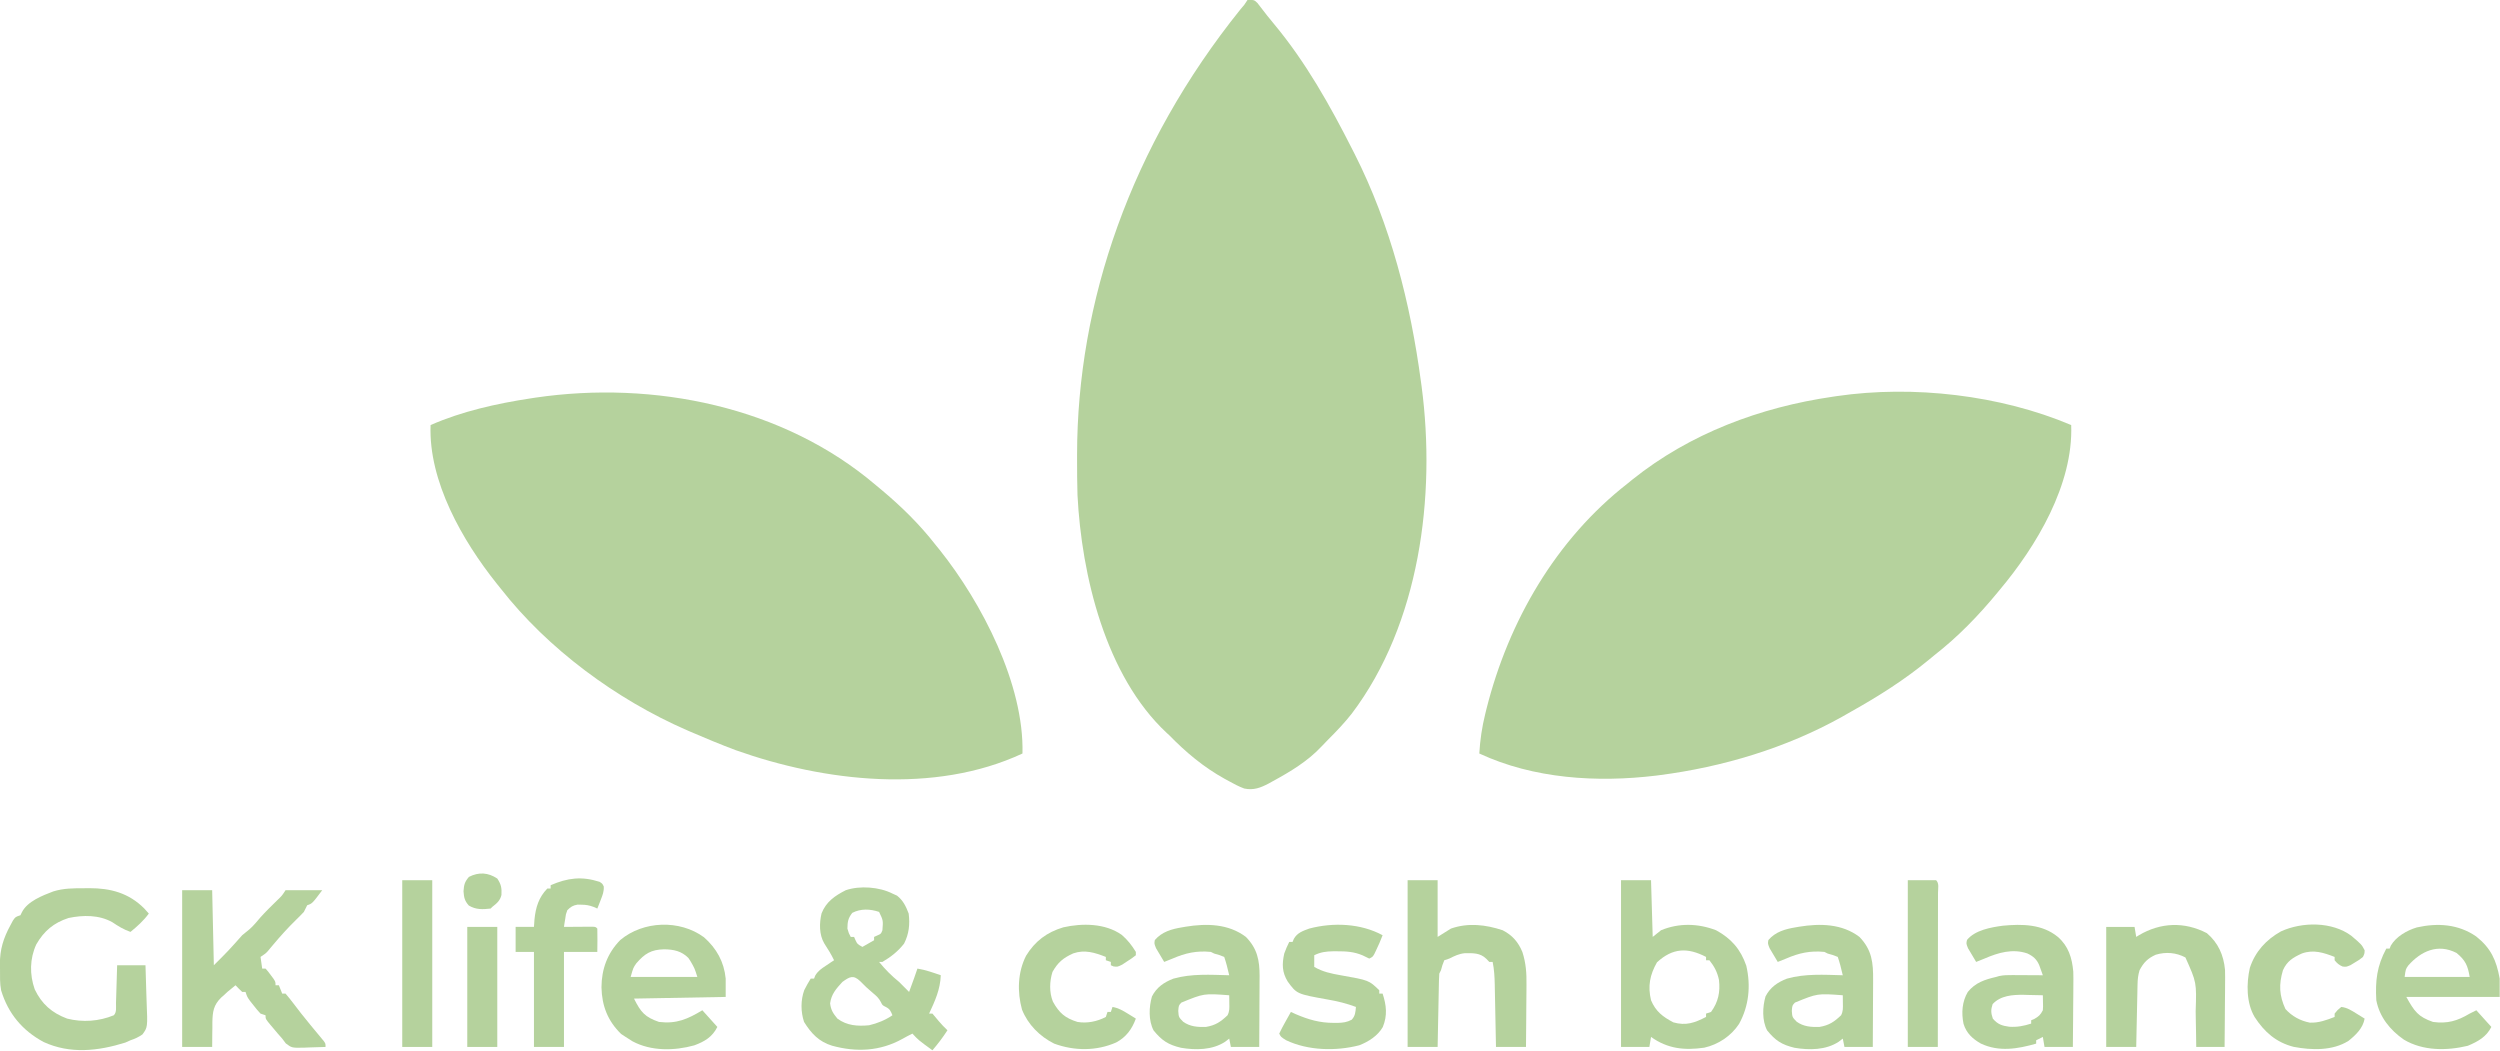 <?xml version="1.0" encoding="UTF-8" standalone="no"?> <svg xmlns="http://www.w3.org/2000/svg" xmlns:xlink="http://www.w3.org/1999/xlink" xmlns:serif="http://www.serif.com/" width="100%" height="100%" viewBox="0 0 2732 1148" version="1.1" xml:space="preserve" style="fill-rule:evenodd;clip-rule:evenodd;stroke-linejoin:round;stroke-miterlimit:2;"> <g transform="matrix(1.822,0,0,1.822,-1121.88,-916.578)"> <g transform="matrix(1,0,0,1,1364,503)"> <path d="M0,0C4,0 4,0 5.938,1.879C6.618,2.764 7.299,3.65 8,4.563C8.793,5.581 9.586,6.599 10.402,7.648C11.036,8.474 11.036,8.474 11.683,9.315C12.986,10.983 14.329,12.607 15.691,14.227C34.856,37.19 49.546,63.412 63,90C63.406,90.796 63.812,91.592 64.23,92.412C85.751,134.902 97.739,181.993 104,229C104.133,229.962 104.266,230.925 104.402,231.916C113.077,297.558 103.235,374.201 62.484,428.106C58.162,433.62 53.352,438.651 48.398,443.598C47.067,444.932 45.746,446.278 44.473,447.668C36.233,456.547 25.68,462.883 15.125,468.625C13.949,469.282 13.949,469.282 12.749,469.952C7.793,472.559 3.607,474.184 -2,473C-5.277,471.786 -8.267,470.206 -11.313,468.5C-12.148,468.044 -12.983,467.589 -13.844,467.119C-26.39,460.154 -37.006,451.264 -47,441C-47.483,440.562 -47.967,440.123 -48.465,439.672C-85.193,405.45 -99.56,345.081 -102,297C-102.218,289.897 -102.246,282.793 -102.25,275.688C-102.251,274.692 -102.251,273.697 -102.252,272.672C-102.154,181.258 -70.163,87.611 -4.18,5.574C-1.924,3.009 -1.924,3.009 0,0Z" style="fill:rgb(181,210,157);fill-rule:nonzero;"></path> </g> <g transform="matrix(1,0,0,1,1858,758)"> <path d="M0,0C1.336,35.614 -20.869,72.686 -43,99C-43.413,99.501 -43.825,100.003 -44.25,100.52C-55.581,114.285 -67.92,127.03 -82,138C-83.127,138.925 -84.252,139.854 -85.375,140.785C-99.846,152.72 -115.477,162.634 -131.829,171.783C-133.766,172.869 -135.692,173.972 -137.617,175.078C-171.054,193.73 -209.124,205.131 -247,210C-247.696,210.09 -248.391,210.18 -249.108,210.272C-284.427,214.526 -322.415,212.175 -355,197C-354.526,188.857 -353.396,181.165 -351.438,173.25C-351.175,172.179 -350.913,171.107 -350.642,170.004C-337.425,117.598 -309.022,68.509 -266,35C-265.064,34.236 -264.128,33.471 -263.164,32.684C-228.629,5.029 -186.451,-10.695 -143,-17C-141.824,-17.178 -141.824,-17.178 -140.625,-17.359C-94.782,-24.035 -42.616,-18.045 0,0Z" style="fill:rgb(181,210,157);fill-rule:nonzero;"></path> </g> <g transform="matrix(1,0,0,1,1141,794)"> <path d="M0,0C1.084,0.9 2.169,1.8 3.254,2.699C15.335,12.794 26.315,23.558 36,36C36.788,36.971 37.575,37.941 38.387,38.941C63.58,70.542 89.069,119.559 88,161C35.239,185.572 -30.71,177.95 -84,159C-93.104,155.584 -102.075,151.857 -111,148C-111.828,147.643 -112.655,147.286 -113.508,146.918C-155.603,128.511 -196.65,98.328 -225,62C-225.801,61.005 -226.601,60.01 -227.426,58.984C-247.826,33.399 -268.309,-2.245 -267,-36C-248.171,-44.271 -227.274,-48.904 -207,-52C-206.026,-52.15 -205.053,-52.299 -204.05,-52.453C-133.166,-62.852 -55.438,-47.205 0,0Z" style="fill:rgb(181,210,157);fill-rule:nonzero;"></path> </g> <g transform="matrix(1,0,0,1,1151,1039)"> <path d="M0,0C1.361,0.619 1.361,0.619 2.75,1.25C6.382,4.075 8.135,7.692 9.75,12C10.563,18.505 9.949,24.133 7,30C3.431,34.587 -0.998,38.092 -6,41L-8,41C-4.307,45.544 -0.549,49.322 4,53C5.685,54.648 7.357,56.31 9,58C9.33,58.33 9.66,58.66 10,59C10.646,57.229 11.292,55.458 11.938,53.688C12.297,52.701 12.657,51.715 13.027,50.699C13.709,48.808 14.364,46.907 15,45C19.847,45.782 24.377,47.398 29,49C28.706,57.513 25.532,64.406 22,72L24,72C25.251,73.449 26.497,74.903 27.691,76.398C29.331,78.405 31.135,80.204 33,82C30.252,86.275 27.307,90.141 24,94C15.554,87.85 15.554,87.85 12,84C9.945,85.007 7.932,86.039 5.949,87.184C-7.44,94.607 -21.637,95.236 -36.172,91.262C-44.107,88.835 -48.705,83.898 -53,77C-55.024,70.927 -55.069,63.944 -52.883,57.922C-51.679,55.542 -50.425,53.254 -49,51L-47,51C-46.776,50.417 -46.551,49.835 -46.32,49.234C-44.622,46.36 -42.642,45.094 -39.875,43.25C-38.51,42.33 -38.51,42.33 -37.117,41.391C-36.069,40.702 -36.069,40.702 -35,40C-36.708,36.45 -38.742,33.206 -40.879,29.902C-43.991,24.622 -43.888,17.76 -42.504,11.898C-39.763,4.869 -34.432,1.274 -28,-2C-19.563,-4.895 -7.798,-3.973 0,0ZM-24.063,11.563C-26.612,14.77 -26.929,16.928 -27,21C-26.18,23.849 -26.18,23.849 -25,26L-23,26C-22.732,26.619 -22.464,27.238 -22.188,27.875C-21.044,30.3 -21.044,30.3 -18,32C-15.69,30.68 -13.38,29.36 -11,28L-11,26C-10.041,25.567 -10.041,25.567 -9.063,25.125C-6.848,24.172 -6.848,24.172 -6,22C-5.534,16.118 -5.534,16.118 -8,11C-13.401,9.2 -18.943,8.951 -24.063,11.563ZM-30,53C-33.748,57.097 -36.651,60.321 -37.375,65.875C-36.892,69.899 -35.561,71.885 -33,75C-27.29,79.246 -20.909,79.639 -14,79C-8.892,77.798 -4.36,75.954 0,73C-1.013,70.467 -1.51,69.245 -4,68C-6,67 -6,67 -6.891,65.148C-8.179,62.654 -9.592,61.406 -11.75,59.625C-14.423,57.379 -16.917,55.102 -19.313,52.563C-23.489,48.58 -25.673,49.909 -30,53Z" style="fill:rgb(181,210,157);fill-rule:nonzero;"></path> </g> <g transform="matrix(1,0,0,1,1588,1031)"> <path d="M0,0L18,0C18.33,11.22 18.66,22.44 19,34C20.65,32.68 22.3,31.36 24,30C34.781,25.562 46.182,25.854 57,30C66.168,34.985 71.728,41.435 75.129,51.262C77.926,63.264 76.748,75.419 70.785,86.195C66.041,93.428 58.357,98.541 49.938,100.438C37.99,102.158 27.941,101.096 18,94C17.67,95.98 17.34,97.96 17,100L0,100L0,0ZM21.563,49.25C17.31,56.735 15.959,63.512 18,72C20.808,78.69 25.031,81.911 31.375,85.25C38.969,87.42 44.242,85.504 51,82L51,80C51.99,79.67 52.98,79.34 54,79C58.308,73.045 59.588,67.111 58.746,59.793C57.749,55.095 55.951,51.689 53,48L51,48L51,46C39.964,40.278 31.019,40.521 21.563,49.25Z" style="fill:rgb(181,210,157);fill-rule:nonzero;"></path> </g> <g transform="matrix(1,0,0,1,725,1037)"> <path d="M0,0L18,0C18.33,14.85 18.66,29.7 19,45C27.776,36.252 27.776,36.252 36,27C37.468,25.788 38.936,24.576 40.422,23.387C42.825,21.275 44.792,18.829 46.859,16.395C50.085,12.787 53.54,9.418 57,6.037C59.86,3.295 59.86,3.295 62,0L84,0C78,8 78,8 75,9C74.326,10.33 73.661,11.664 73,13C71.485,14.629 69.916,16.208 68.313,17.75C63.357,22.605 58.791,27.662 54.344,32.98C53.818,33.606 53.292,34.231 52.75,34.875C52.291,35.429 51.832,35.984 51.359,36.555C50,38 50,38 47,40C47.495,43.465 47.495,43.465 48,47L50,47C51.508,48.68 51.508,48.68 53.125,50.875C53.664,51.594 54.203,52.314 54.758,53.055C56,55 56,55 56,57L58,57C58.66,58.65 59.32,60.3 60,62L62,62C63.685,63.964 65.255,65.938 66.813,68C67.793,69.277 68.775,70.553 69.758,71.828C70.279,72.504 70.8,73.18 71.337,73.877C73.067,76.085 74.834,78.257 76.617,80.422C77.212,81.144 77.806,81.866 78.419,82.609C79.587,84.024 80.759,85.435 81.935,86.844C82.466,87.488 82.996,88.133 83.543,88.797C84.018,89.368 84.492,89.938 84.981,90.526C86,92 86,92 86,94C82.605,94.146 79.21,94.234 75.813,94.313C74.853,94.354 73.893,94.396 72.904,94.439C65.751,94.563 65.751,94.563 62.156,91.867C61.445,90.921 60.733,89.975 60,89C59.114,87.981 58.222,86.967 57.324,85.957C56.443,84.911 55.564,83.863 54.688,82.813C54.233,82.279 53.779,81.746 53.311,81.197C50,77.24 50,77.24 50,75C49.01,74.67 48.02,74.34 47,74C44.992,71.82 44.992,71.82 42.875,69.125C42.171,68.241 41.467,67.356 40.742,66.445C39,64 39,64 38,61L36,61C34.627,59.708 33.29,58.376 32,57C30.952,57.846 29.912,58.703 28.875,59.563C28.295,60.038 27.715,60.514 27.117,61.004C26.419,61.663 25.72,62.321 25,63C24.488,63.442 23.977,63.884 23.45,64.34C18.807,68.871 18.272,72.783 18.117,79.146C18.121,80.776 18.121,80.776 18.125,82.438C18.104,83.551 18.084,84.664 18.063,85.811C18.016,88.54 18.004,91.27 18,94L0,94L0,0Z" style="fill:rgb(181,210,157);fill-rule:nonzero;"></path> </g> <g transform="matrix(1,0,0,1,666.25,1035.81)"> <path d="M0,0C0.999,-0.012 1.998,-0.024 3.027,-0.037C15.764,-0.062 26.656,2.819 35.938,12.063C36.889,13.092 37.832,14.129 38.75,15.188C35.563,19.522 31.886,22.806 27.75,26.188C23.715,24.8 20.423,22.772 16.91,20.406C8.932,15.905 -0.596,16.013 -9.391,17.84C-18.292,20.737 -24.086,25.599 -28.75,33.688C-32.689,42.275 -32.82,51.719 -29.688,60.625C-25.471,69.469 -19.4,74.76 -10.25,78.188C-0.942,80.548 8.896,79.839 17.75,76.188C19.61,74.328 18.991,71.239 19.066,68.746C19.108,67.441 19.15,66.136 19.193,64.791C19.233,63.402 19.273,62.014 19.313,60.625C19.356,59.232 19.399,57.84 19.443,56.447C19.55,53.027 19.65,49.608 19.75,46.188L36.75,46.188C36.957,51.636 37.136,57.071 37.244,62.521C37.29,64.372 37.351,66.222 37.429,68.072C38.06,83.404 38.06,83.404 34.913,87.689C32.558,89.306 30.454,90.29 27.75,91.188C26.207,91.876 26.207,91.876 24.633,92.578C8.36,97.649 -8.335,99.578 -24.34,92.228C-37.035,85.395 -45.599,75.201 -49.826,61.292C-50.674,57.083 -50.477,52.779 -50.5,48.5C-50.521,47.544 -50.541,46.588 -50.563,45.604C-50.611,36.778 -48.468,29.921 -44.25,22.188C-43.755,21.259 -43.26,20.331 -42.75,19.375C-41.25,17.188 -41.25,17.188 -38.25,16.188C-37.951,15.579 -37.652,14.971 -37.344,14.344C-34.052,7.855 -25.056,4.378 -18.574,1.914C-12.382,-0.022 -6.432,0.004 0,0Z" style="fill:rgb(181,210,157);fill-rule:nonzero;"></path> </g> <g transform="matrix(1,0,0,1,1460,1031)"> <path d="M0,0L18,0L18,34C20.64,32.35 23.28,30.7 26,29C36.311,25.401 46.821,26.627 57,30C62.799,32.952 66.443,37.153 68.872,43.155C70.991,49.775 71.398,55.775 71.293,62.695C71.289,63.769 71.284,64.842 71.28,65.948C71.263,69.341 71.226,72.733 71.188,76.125C71.172,78.44 71.159,80.755 71.146,83.07C71.114,88.714 71.062,94.357 71,100L53,100C52.962,98.002 52.962,98.002 52.924,95.964C52.83,91.011 52.73,86.057 52.628,81.104C52.584,78.962 52.543,76.82 52.503,74.679C52.445,71.596 52.381,68.513 52.316,65.43C52.3,64.476 52.283,63.523 52.266,62.541C52.164,57.93 51.928,53.536 51,49L49,49C48.072,48.041 48.072,48.041 47.125,47.063C43.461,43.506 39.218,43.729 34.316,43.77C30.762,44.123 28.186,45.407 25,47C23.515,47.495 23.515,47.495 22,48C20.829,50.929 20.829,50.929 20,54C19.67,54.66 19.34,55.32 19,56C18.883,57.419 18.823,58.843 18.795,60.266C18.775,61.147 18.755,62.028 18.734,62.935C18.709,64.363 18.709,64.363 18.684,65.82C18.663,66.794 18.642,67.768 18.621,68.771C18.555,71.889 18.496,75.007 18.438,78.125C18.394,80.236 18.351,82.346 18.307,84.457C18.199,89.638 18.098,94.819 18,100L0,100L0,0Z" style="fill:rgb(181,210,157);fill-rule:nonzero;"></path> </g> <g transform="matrix(1,0,0,1,1037.96,1065.2)"> <path d="M0,0C7.551,6.667 12.046,14.71 13.035,24.797L13.035,35.797C-14.19,36.292 -14.19,36.292 -41.965,36.797C-37.818,45.09 -35.351,47.899 -26.965,50.797C-16.419,52.064 -9.804,49.1 -0.965,43.797C2.005,47.097 4.975,50.397 8.035,53.797C5.037,59.794 0.434,62.539 -5.805,64.848C-17.757,68.162 -31.685,68.414 -42.84,62.422C-44.228,61.569 -45.605,60.696 -46.965,59.797C-48.295,58.931 -48.295,58.931 -49.652,58.047C-57.716,50.201 -61.216,41.158 -61.465,30.047C-61.401,19.093 -57.931,9.589 -50.199,1.668C-36.375,-9.908 -14.548,-10.667 0,0ZM-40.547,15.625C-42.404,18.269 -42.404,18.269 -43.965,23.797L-3.965,23.797C-5.63,18.552 -5.63,18.552 -8.215,14.109C-8.591,13.549 -8.968,12.988 -9.355,12.41C-13.499,8.257 -18.15,7.329 -23.84,7.234C-31.686,7.392 -35.549,9.85 -40.547,15.625Z" style="fill:rgb(181,210,157);fill-rule:nonzero;"></path> </g> <g transform="matrix(1,0,0,1,2100.94,1064.75)"> <path d="M0,0C8.753,6.967 12.066,14.14 14.063,25.25L14.063,36.25L-41.938,36.25C-37.088,44.979 -34.846,48.146 -25.938,51.25C-17.298,52.411 -11.301,50.652 -3.938,46.25C-2.618,45.59 -1.298,44.93 0.063,44.25C3.033,47.55 6.003,50.85 9.063,54.25C6.075,60.225 1.014,63.01 -5.063,65.563C-17.716,68.588 -31.892,68.705 -43.375,61.875C-51.663,56.144 -58.013,48.307 -59.938,38.25C-60.603,26.538 -59.575,17.719 -53.938,7.25L-51.938,7.25C-51.711,6.673 -51.484,6.095 -51.25,5.5C-48.069,0.047 -41.581,-3.658 -35.617,-5.445C-23.123,-8.226 -10.743,-7.451 0,0ZM-40.738,17.371C-42.322,19.602 -42.322,19.602 -42.938,24.25L-3.938,24.25C-5.083,17.377 -6.478,14.281 -11.813,9.875C-23.062,4.067 -33.189,8.831 -40.738,17.371Z" style="fill:rgb(181,210,157);fill-rule:nonzero;"></path> </g> <g transform="matrix(1,0,0,1,1850,1065)"> <path d="M0,0C6.371,5.546 8.503,12.543 9.258,20.831C9.343,23.751 9.338,26.654 9.293,29.574C9.289,30.624 9.284,31.674 9.28,32.756C9.263,36.066 9.226,39.377 9.188,42.688C9.172,44.95 9.159,47.212 9.146,49.475C9.114,54.983 9.062,60.492 9,66L-8,66C-8.33,64.02 -8.66,62.04 -9,60C-10.98,60.99 -10.98,60.99 -13,62L-13,64C-24.144,67.217 -35.305,69.093 -46.199,63.965C-51.177,61.103 -54.854,57.776 -56.582,52.082C-57.906,45.488 -57.46,38.857 -54,33C-49.438,27.399 -43.847,25.594 -37,24C-36.408,23.826 -35.816,23.652 -35.207,23.472C-32.541,22.902 -30.086,22.888 -27.359,22.902C-25.754,22.907 -25.754,22.907 -24.117,22.912C-23.006,22.92 -21.895,22.929 -20.75,22.938C-19.06,22.944 -19.06,22.944 -17.336,22.951C-14.557,22.963 -11.779,22.979 -9,23C-9.455,21.714 -9.918,20.431 -10.383,19.148C-10.639,18.433 -10.896,17.719 -11.161,16.982C-12.679,13.396 -14.814,11.561 -18.281,9.922C-27.2,6.898 -35.694,9.405 -44,13C-45.665,13.67 -47.332,14.337 -49,15C-50.061,13.262 -51.098,11.509 -52.125,9.75C-52.705,8.775 -53.285,7.801 -53.883,6.797C-55,4 -55,4 -54.484,1.805C-49.62,-4.109 -40.188,-5.745 -32.973,-6.723C-21.385,-7.804 -9.365,-7.702 0,0ZM-39.125,40.313C-40.246,43.756 -40.168,45.569 -39,49C-36.131,52.425 -33.478,53.301 -29.188,53.875C-24.393,54.198 -20.565,53.437 -16,52L-16,50C-15.402,49.753 -14.804,49.505 -14.188,49.25C-11.483,47.705 -10.433,46.794 -9,44C-8.849,41.754 -8.849,41.754 -8.922,39.348C-8.939,38.128 -8.939,38.128 -8.956,36.883C-8.971,36.262 -8.985,35.64 -9,35C-11.98,34.918 -14.957,34.859 -17.938,34.813C-19.184,34.775 -19.184,34.775 -20.455,34.736C-27.147,34.658 -34.377,35.145 -39.125,40.313Z" style="fill:rgb(181,210,157);fill-rule:nonzero;"></path> </g> <g transform="matrix(1,0,0,1,1731,1065)"> <path d="M0,0C7.54,7.83 8.293,15.469 8.195,25.961C8.192,27.107 8.19,28.252 8.187,29.433C8.176,33.08 8.15,36.728 8.125,40.375C8.115,42.853 8.106,45.331 8.098,47.809C8.076,53.872 8.041,59.936 8,66L-9,66C-9.33,64.35 -9.66,62.7 -10,61C-10.804,61.619 -11.609,62.237 -12.438,62.875C-20.091,67.918 -30.16,67.995 -38.934,66.5C-46.56,64.679 -50.426,62.184 -55.375,56.063C-58.475,50.135 -58.158,42.01 -56.34,35.715C-53.546,30.213 -49.056,27.173 -43.465,25.027C-32.581,21.944 -21.201,22.72 -10,23C-10.309,21.742 -11.286,17.772 -11.465,17.043C-11.91,15.343 -12.444,13.667 -13,12C-15.929,10.829 -15.929,10.829 -19,10C-19.66,9.67 -20.32,9.34 -21,9C-29.528,8.165 -36.21,9.628 -44,13C-45.665,13.67 -47.332,14.337 -49,15C-50.061,13.262 -51.098,11.509 -52.125,9.75C-52.705,8.775 -53.285,7.801 -53.883,6.797C-55,4 -55,4 -54.617,1.891C-50.351,-3.096 -44.508,-4.717 -38.25,-5.75C-37.551,-5.871 -36.852,-5.993 -36.132,-6.118C-23.654,-8.156 -10.468,-7.946 0,0ZM-38.688,39.395C-40.304,41.101 -40.304,41.101 -40.563,44.375C-40.294,48.143 -40.294,48.143 -37.625,50.875C-33.477,53.846 -28.984,54.135 -24,54C-18.228,53.038 -15.132,50.935 -11,47C-9.738,44.475 -9.901,42.688 -9.938,39.875C-9.947,38.965 -9.956,38.055 -9.965,37.117C-9.976,36.419 -9.988,35.72 -10,35C-25.153,33.856 -25.153,33.856 -38.688,39.395Z" style="fill:rgb(181,210,157);fill-rule:nonzero;"></path> </g> <g transform="matrix(1,0,0,1,1363,1065)"> <path d="M0,0C6.86,6.992 8.228,14.058 8.227,23.569C8.216,24.648 8.206,25.728 8.195,26.84C8.192,27.962 8.19,29.084 8.187,30.24C8.176,33.806 8.15,37.372 8.125,40.938C8.115,43.363 8.106,45.788 8.098,48.213C8.076,54.142 8.041,60.071 8,66L-9,66C-9.33,64.35 -9.66,62.7 -10,61C-10.804,61.619 -11.609,62.237 -12.438,62.875C-20.091,67.918 -30.16,67.995 -38.934,66.5C-46.56,64.679 -50.426,62.184 -55.375,56.063C-58.475,50.135 -58.158,42.01 -56.34,35.715C-53.546,30.213 -49.056,27.173 -43.465,25.027C-32.581,21.944 -21.201,22.72 -10,23C-10.309,21.742 -11.286,17.772 -11.465,17.043C-11.91,15.343 -12.444,13.667 -13,12C-15.929,10.829 -15.929,10.829 -19,10C-19.66,9.67 -20.32,9.34 -21,9C-29.528,8.165 -36.21,9.628 -44,13C-45.665,13.67 -47.332,14.337 -49,15C-50.061,13.262 -51.098,11.509 -52.125,9.75C-52.705,8.775 -53.285,7.801 -53.883,6.797C-55,4 -55,4 -54.617,1.891C-50.351,-3.096 -44.508,-4.717 -38.25,-5.75C-37.551,-5.871 -36.852,-5.993 -36.132,-6.118C-23.643,-8.157 -10.483,-7.937 0,0ZM-38.688,39.395C-40.304,41.101 -40.304,41.101 -40.563,44.375C-40.294,48.143 -40.294,48.143 -37.625,50.875C-33.477,53.846 -28.984,54.135 -24,54C-18.228,53.038 -15.132,50.935 -11,47C-9.738,44.475 -9.901,42.688 -9.938,39.875C-9.947,38.965 -9.956,38.055 -9.965,37.117C-9.976,36.419 -9.988,35.72 -10,35C-25.153,33.856 -25.153,33.856 -38.688,39.395Z" style="fill:rgb(181,210,157);fill-rule:nonzero;"></path> </g> <g transform="matrix(1,0,0,1,1939.38,1062.75)"> <path d="M0,0C6.806,5.834 10.052,13.101 10.884,22.031C10.969,25.007 10.963,27.968 10.918,30.945C10.914,32.019 10.909,33.092 10.905,34.198C10.888,37.591 10.851,40.983 10.813,44.375C10.797,46.69 10.784,49.005 10.771,51.32C10.739,56.964 10.687,62.607 10.625,68.25L-6.375,68.25C-6.431,64.236 -6.431,64.236 -6.488,60.141C-6.535,57.509 -6.586,54.878 -6.637,52.247C-6.67,50.437 -6.699,48.628 -6.721,46.818C-6.152,29.546 -6.152,29.546 -12.875,14.563C-18.479,11.62 -24.577,11.118 -30.668,12.934C-35.403,15.075 -37.93,17.555 -40.375,22.25C-41.232,25.06 -41.519,27.629 -41.58,30.56C-41.6,31.4 -41.62,32.241 -41.641,33.107C-41.666,34.454 -41.666,34.454 -41.691,35.828C-41.712,36.755 -41.733,37.681 -41.754,38.636C-41.82,41.591 -41.879,44.545 -41.938,47.5C-41.981,49.505 -42.024,51.51 -42.068,53.516C-42.175,58.427 -42.277,63.338 -42.375,68.25L-60.375,68.25L-60.375,-3.75L-43.375,-3.75C-43.045,-1.77 -42.715,0.21 -42.375,2.25C-41.557,1.743 -41.557,1.743 -40.723,1.227C-27.783,-6.427 -13.496,-6.998 0,0Z" style="fill:rgb(181,210,157);fill-rule:nonzero;"></path> </g> <g transform="matrix(1,0,0,1,1445,1064)"> <path d="M0,0C-1.185,3.159 -2.536,6.213 -4,9.25C-4.33,9.936 -4.66,10.622 -5,11.328C-6,13 -6,13 -8,14C-9.354,13.399 -10.683,12.741 -12,12.063C-17.164,9.877 -21.789,9.611 -27.313,9.625C-28.089,9.624 -28.866,9.623 -29.666,9.621C-33.871,9.701 -37.165,10.086 -41,12L-41,19C-35.84,21.978 -30.908,22.986 -25.125,24C-8.199,26.994 -8.199,26.994 -2,33L-2,35L0,35C2.291,42.015 2.979,48.093 0.109,55.078C-2.924,60.334 -8.452,63.866 -14,66C-27.926,69.606 -44.748,69.26 -57.938,62.938C-61,61 -61,61 -62,59C-60.923,56.717 -59.805,54.564 -58.563,52.375C-58.224,51.764 -57.886,51.153 -57.537,50.523C-56.699,49.012 -55.85,47.505 -55,46C-54.054,46.433 -53.108,46.866 -52.133,47.313C-44.477,50.611 -37.64,52.583 -29.25,52.563C-28.488,52.564 -27.727,52.566 -26.942,52.568C-23.75,52.474 -21.359,52.194 -18.531,50.664C-16.362,48.307 -16.278,46.123 -16,43C-21.571,40.911 -27.019,39.572 -32.875,38.563C-51.449,35.236 -51.449,35.236 -56.914,27.781C-60.359,22.13 -60.374,17.305 -59,11C-58.147,8.549 -57.144,6.337 -56,4L-54,4C-53.611,3.076 -53.611,3.076 -53.215,2.133C-51.137,-1.515 -47.831,-2.592 -44,-4C-29.701,-7.793 -13.125,-7.153 0,0Z" style="fill:rgb(181,210,157);fill-rule:nonzero;"></path> </g> <g transform="matrix(1,0,0,1,2025.98,1064.29)"> <path d="M0,0C6.214,5.276 6.214,5.276 8.02,8.715C7.969,10.719 7.969,10.719 7.02,12.715C4.875,14.453 4.875,14.453 2.207,16.027C1.334,16.56 0.462,17.092 -0.438,17.641C-2.98,18.715 -2.98,18.715 -5.195,18.473C-7.344,17.561 -8.526,16.533 -9.98,14.715L-9.98,12.715C-16.618,10.134 -22.616,8.17 -29.563,10.629C-34.89,13.047 -38.529,15.199 -40.98,20.715C-43.512,29.28 -43.204,35.897 -39.48,43.965C-35.542,48.298 -30.647,50.996 -24.867,52.129C-19.587,52.362 -14.823,50.598 -9.98,48.715L-9.98,46.715C-8.23,44.527 -8.23,44.527 -5.98,42.715C-2.42,43.099 0.269,44.922 3.27,46.777C4.162,47.325 5.054,47.873 5.973,48.438C6.648,48.859 7.324,49.281 8.02,49.715C7.024,55.433 2.763,59.518 -1.648,63.051C-11.244,69.114 -23.813,68.692 -34.543,66.652C-45.086,63.963 -52.148,57.731 -57.98,48.715C-62.972,40.23 -62.925,28.75 -60.828,19.309C-57.638,9.546 -51.056,2.364 -42.168,-2.598C-29.335,-8.461 -11.531,-8.498 0,0Z" style="fill:rgb(181,210,157);fill-rule:nonzero;"></path> </g> <g transform="matrix(1,0,0,1,1288.5,1063.75)"> <path d="M0,0C3.546,3.005 6.069,6.299 8.5,10.25L8.5,12.25C6.234,14.012 6.234,14.012 3.25,15.938C2.275,16.581 1.301,17.224 0.297,17.887C-2.5,19.25 -2.5,19.25 -4.859,18.957C-5.401,18.724 -5.942,18.49 -6.5,18.25L-6.5,16.25C-7.49,15.92 -8.48,15.59 -9.5,15.25L-9.5,13.25C-16.124,10.674 -22.102,8.732 -29.047,11.129C-35.032,13.812 -38.282,16.541 -41.5,22.25C-43.287,27.898 -43.482,34.531 -41.25,40.063C-37.518,46.861 -33.904,49.97 -26.5,52.25C-20.746,53.238 -14.643,51.985 -9.5,49.25C-9.17,48.26 -8.84,47.27 -8.5,46.25L-6.5,46.25C-6.17,45.26 -5.84,44.27 -5.5,43.25C-1.93,43.909 0.677,45.412 3.75,47.313C4.642,47.86 5.534,48.408 6.453,48.973C7.129,49.394 7.804,49.816 8.5,50.25C6.179,56.574 2.712,61.34 -3.313,64.563C-15.179,69.789 -28.381,69.698 -40.5,65.25C-49.121,60.94 -56.179,53.866 -59.781,44.859C-62.717,34.202 -62.379,22.416 -57.313,12.5C-51.945,3.762 -44.834,-1.56 -34.988,-4.5C-23.609,-7.072 -9.849,-6.95 0,0Z" style="fill:rgb(181,210,157);fill-rule:nonzero;"></path> </g> <g transform="matrix(1,0,0,1,975.32,1031.95)"> <path d="M0,0C1.68,1.047 1.68,1.047 2.543,2.797C2.728,5.846 1.855,7.964 0.742,10.797C0.172,12.274 0.172,12.274 -0.41,13.781C-0.711,14.529 -1.011,15.277 -1.32,16.047C-2.051,15.723 -2.782,15.4 -3.535,15.066C-6.197,14.092 -8.075,13.749 -10.883,13.734C-11.627,13.718 -12.37,13.701 -13.137,13.684C-15.989,14.158 -17.28,15.002 -19.32,17.047C-20.226,19.53 -20.226,19.53 -20.57,22.234C-20.72,23.135 -20.869,24.036 -21.023,24.965C-21.121,25.652 -21.219,26.339 -21.32,27.047C-20.465,27.039 -20.465,27.039 -19.592,27.031C-17.022,27.01 -14.453,26.997 -11.883,26.984C-10.985,26.976 -10.087,26.968 -9.162,26.959C-8.308,26.956 -7.454,26.953 -6.574,26.949C-5.783,26.944 -4.993,26.939 -4.178,26.933C-2.32,27.047 -2.32,27.047 -1.32,28.047C-1.176,32.715 -1.278,37.376 -1.32,42.047L-21.32,42.047L-21.32,99.047L-39.32,99.047L-39.32,42.047L-50.32,42.047L-50.32,27.047L-39.32,27.047C-39.166,24.819 -39.166,24.819 -39.008,22.547C-38.273,15.329 -36.475,9.367 -31.32,4.047L-29.32,4.047L-29.32,2.047C-19.105,-2.379 -10.674,-3.419 0,0Z" style="fill:rgb(181,210,157);fill-rule:nonzero;"></path> </g> <g transform="matrix(1,0,0,1,857,1031)"> <rect x="0" y="0" width="18" height="100" style="fill:rgb(181,210,157);fill-rule:nonzero;"></rect> </g> <g transform="matrix(1,0,0,1,1760,1031)"> <path d="M0,0L17,0C18.932,1.932 18.12,4.836 18.124,7.407C18.121,8.329 18.117,9.251 18.114,10.201C18.114,11.167 18.114,12.133 18.114,13.128C18.113,16.337 18.105,19.545 18.098,22.754C18.096,24.972 18.094,27.19 18.093,29.408C18.09,35.259 18.08,41.11 18.069,46.961C18.058,52.927 18.054,58.892 18.049,64.857C18.038,76.572 18.021,88.286 18,100L0,100L0,0Z" style="fill:rgb(181,210,157);fill-rule:nonzero;"></path> </g> <g transform="matrix(1,0,0,1,896,1059)"> <rect x="0" y="0" width="18" height="72" style="fill:rgb(181,210,157);fill-rule:nonzero;"></rect> </g> <g transform="matrix(1,0,0,1,914,1030)"> <path d="M0,0C2.358,3.537 2.72,5.666 2.504,9.844C1.705,13.262 -0.306,14.897 -3,17C-3.33,17.33 -3.66,17.66 -4,18C-8.875,18.551 -12.783,18.721 -17.063,16.188C-19.606,13.316 -19.968,11.435 -20.25,7.625C-19.979,3.695 -19.55,1.976 -17,-1C-11.079,-4.03 -5.444,-3.629 0,0Z" style="fill:rgb(181,210,157);fill-rule:nonzero;"></path> </g> </g> </svg> 